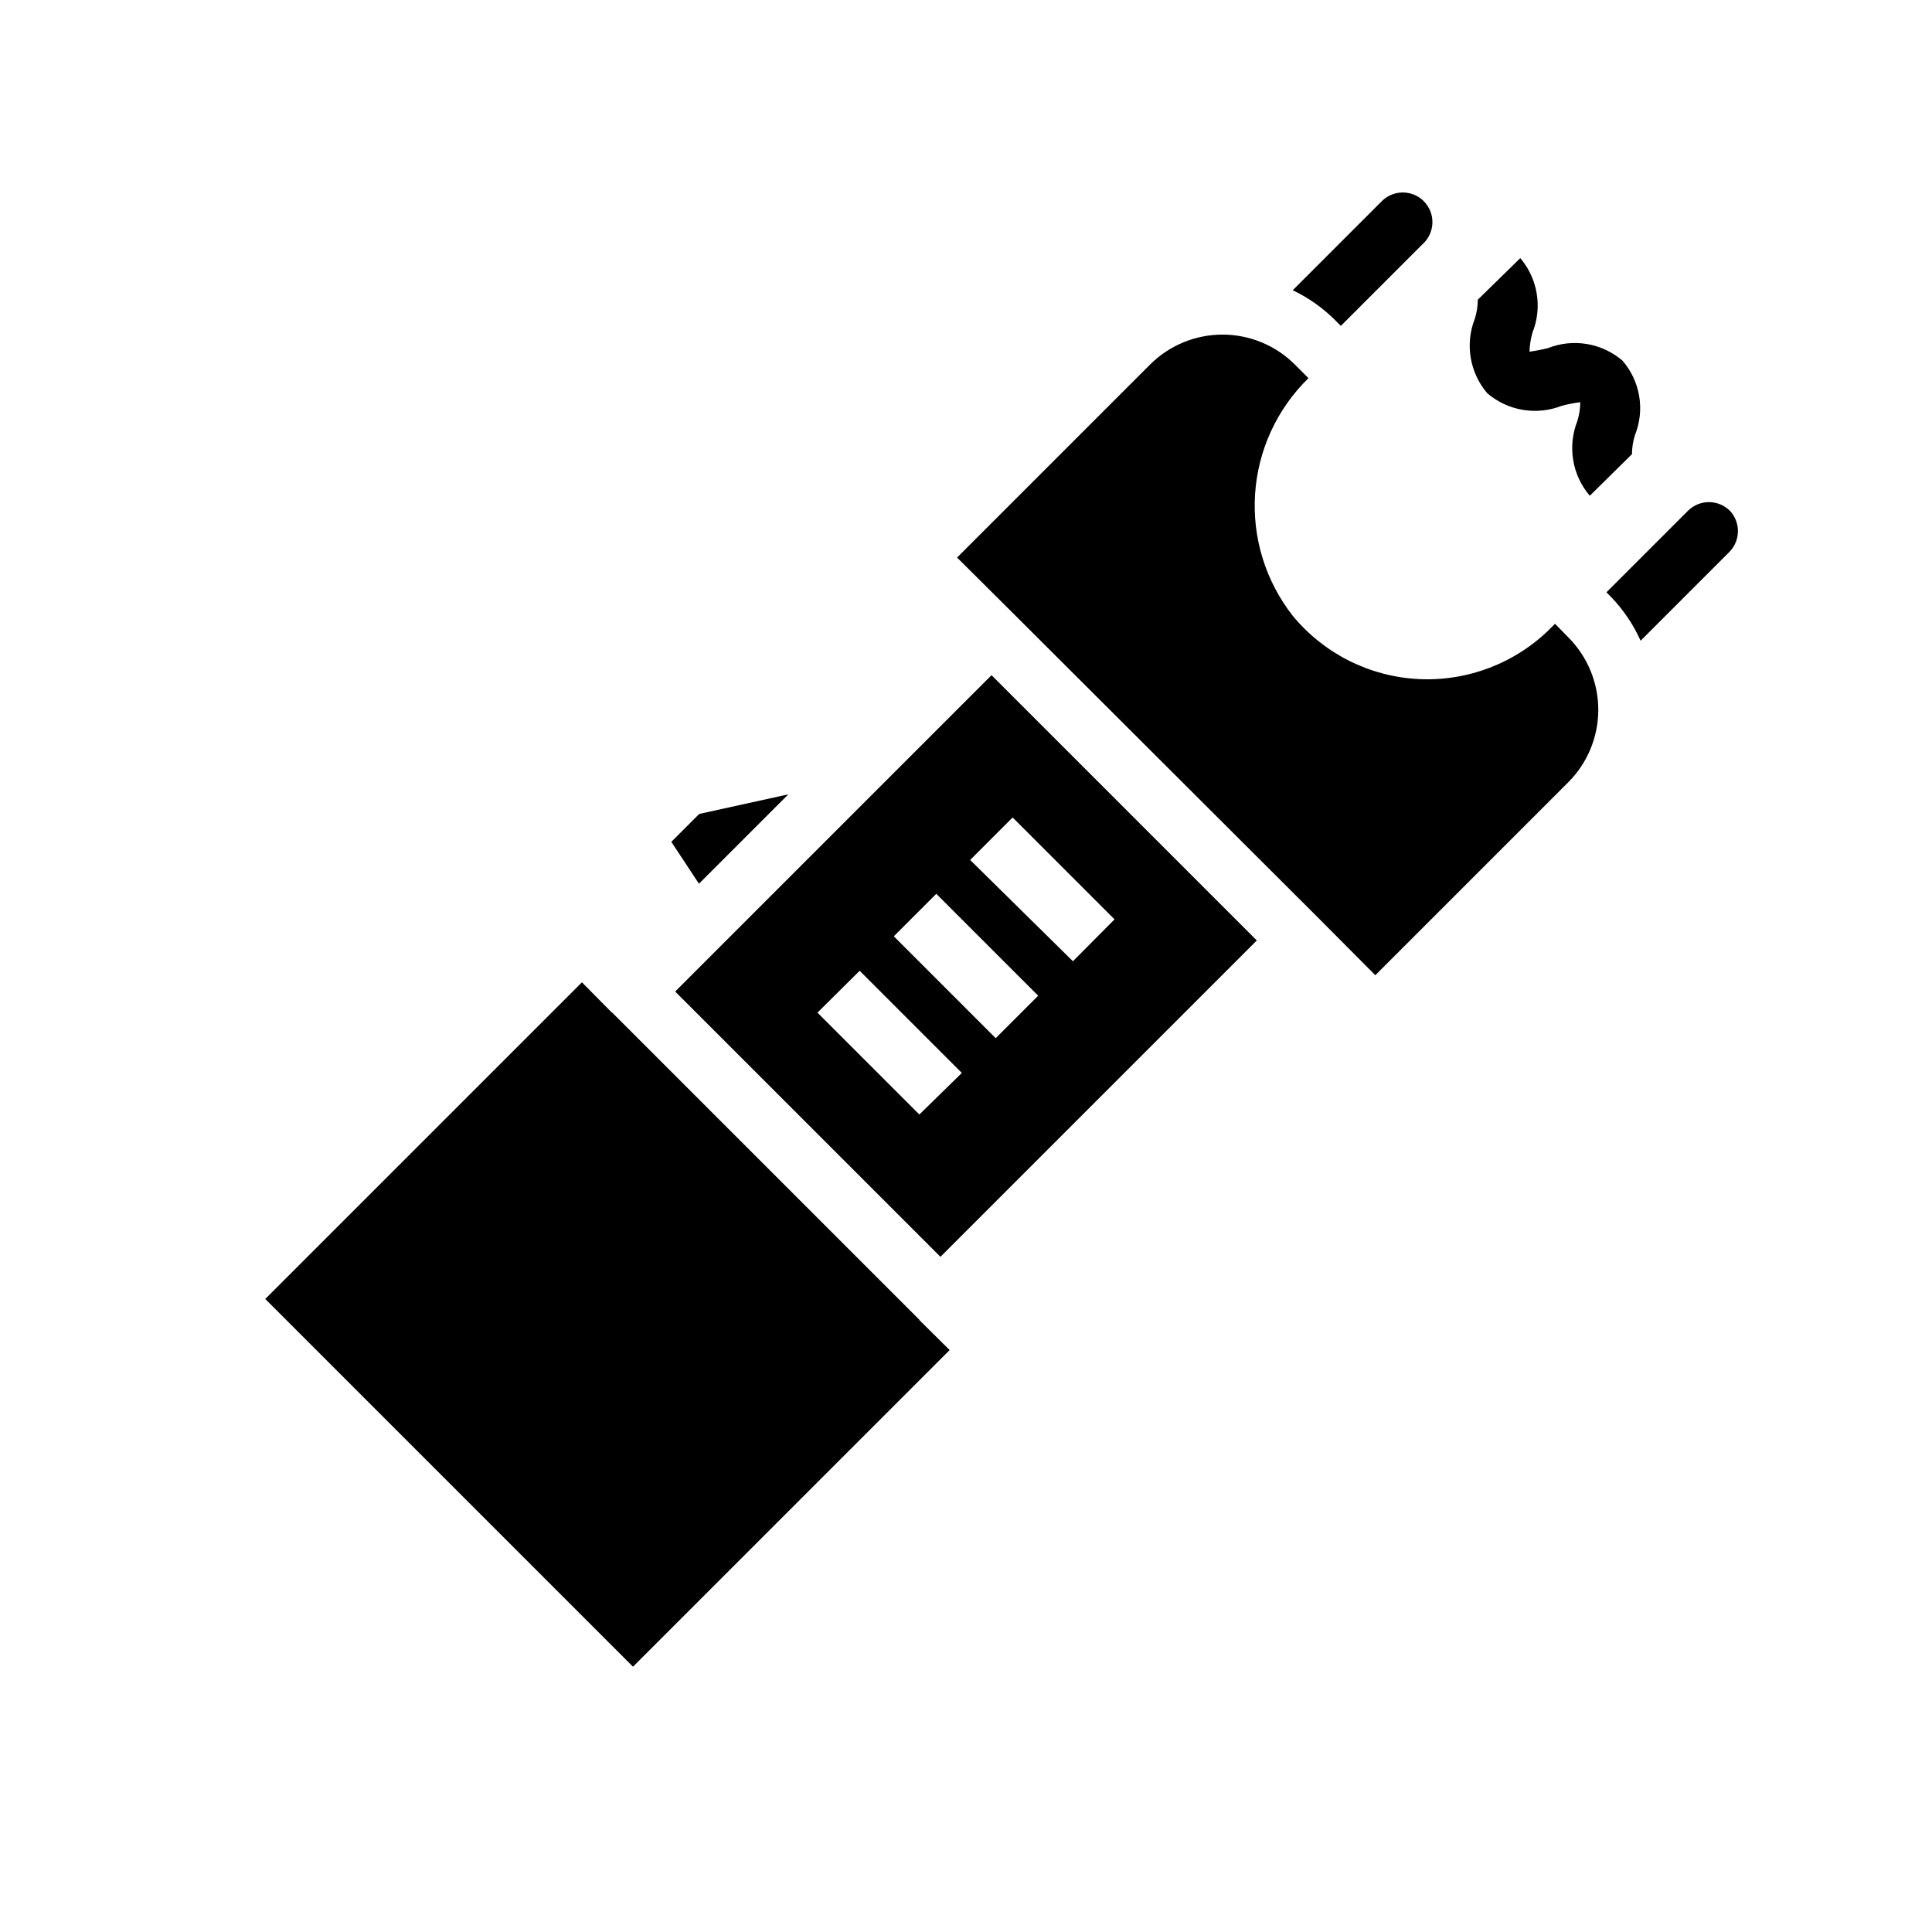 <?xml version="1.0" encoding="UTF-8"?>
<!-- Uploaded to: SVG Repo, www.svgrepo.com, Generator: SVG Repo Mixer Tools -->
<svg fill="#000000" width="800px" height="800px" version="1.1" viewBox="144 144 512 512" xmlns="http://www.w3.org/2000/svg">
 <g>
  <path d="m406.77 322.93-83.84 83.84 70.297 70.297 83.84-83.836zm-19.129 116.43-27.004-27 11.18-11.098 27.078 27.078zm20.23-20.23-27-27.004 11.254-11.254 27.004 27zm-6.769-47.23 11.258-11.262 27 27.004-11.023 11.098z"/>
  <path d="m387.64 493.75-81.398-81.395h-0.078l-7.949-8.031-83.918 83.914 97.457 97.457 83.914-83.914-8.027-7.953z"/>
  <path d="m329.31 359.7-7.402 7.398 7.324 11.098 23.691-23.691z"/>
  <path d="m556.1 309.31-1.262 1.262c-9.223 9.168-21.883 14.031-34.871 13.387-12.992-0.645-25.109-6.734-33.379-16.773-7.191-9.164-10.746-20.664-9.977-32.289 0.77-11.621 5.809-22.551 14.148-30.688l-3.621-3.621c-5.09-5.07-11.98-7.918-19.168-7.918-7.184 0-14.078 2.848-19.168 7.918l-51.168 51.168 14.801 14.719 81.316 81.164 14.719 14.801 51.172-51.172c5.07-5.09 7.918-11.98 7.918-19.168 0-7.184-2.848-14.078-7.918-19.168z"/>
  <path d="m565.31 275.38c-2.293-2.684-3.812-5.938-4.394-9.418-0.582-3.481-0.207-7.055 1.086-10.34 0.516-1.629 0.777-3.328 0.789-5.039-1.645 0.215-3.277 0.527-4.883 0.945-3.281 1.293-6.856 1.672-10.336 1.09-3.481-0.582-6.738-2.102-9.422-4.394-2.293-2.684-3.812-5.941-4.394-9.422-0.582-3.481-0.207-7.055 1.09-10.336 0.512-1.633 0.777-3.332 0.785-5.039l11.258-11.02v-0.004c2.285 2.688 3.797 5.949 4.363 9.434 0.57 3.481 0.176 7.051-1.137 10.328-0.469 1.641-0.73 3.332-0.785 5.035 1.641-0.23 3.269-0.547 4.879-0.941 3.285-1.297 6.859-1.672 10.34-1.09s6.734 2.102 9.418 4.394c2.316 2.672 3.852 5.93 4.434 9.414 0.586 3.488 0.195 7.066-1.125 10.344-0.516 1.633-0.777 3.328-0.789 5.039z"/>
  <path d="m520.91 208.79-21.57 21.57-1.18-1.18c-3.348-3.41-7.262-6.207-11.574-8.266l23.617-23.617c3.07-3.051 8.027-3.051 11.098 0 1.543 1.543 2.375 3.656 2.301 5.832-0.078 2.18-1.051 4.231-2.691 5.66z"/>
  <path d="m602.39 290.18-23.617 23.617h0.004c-1.934-4.309-4.598-8.25-7.875-11.652l-1.18-1.18 21.57-21.57c1.477-1.488 3.488-2.328 5.59-2.328 2.098 0 4.109 0.84 5.59 2.328 2.824 3.051 2.789 7.777-0.082 10.785z"/>
 </g>
</svg>
